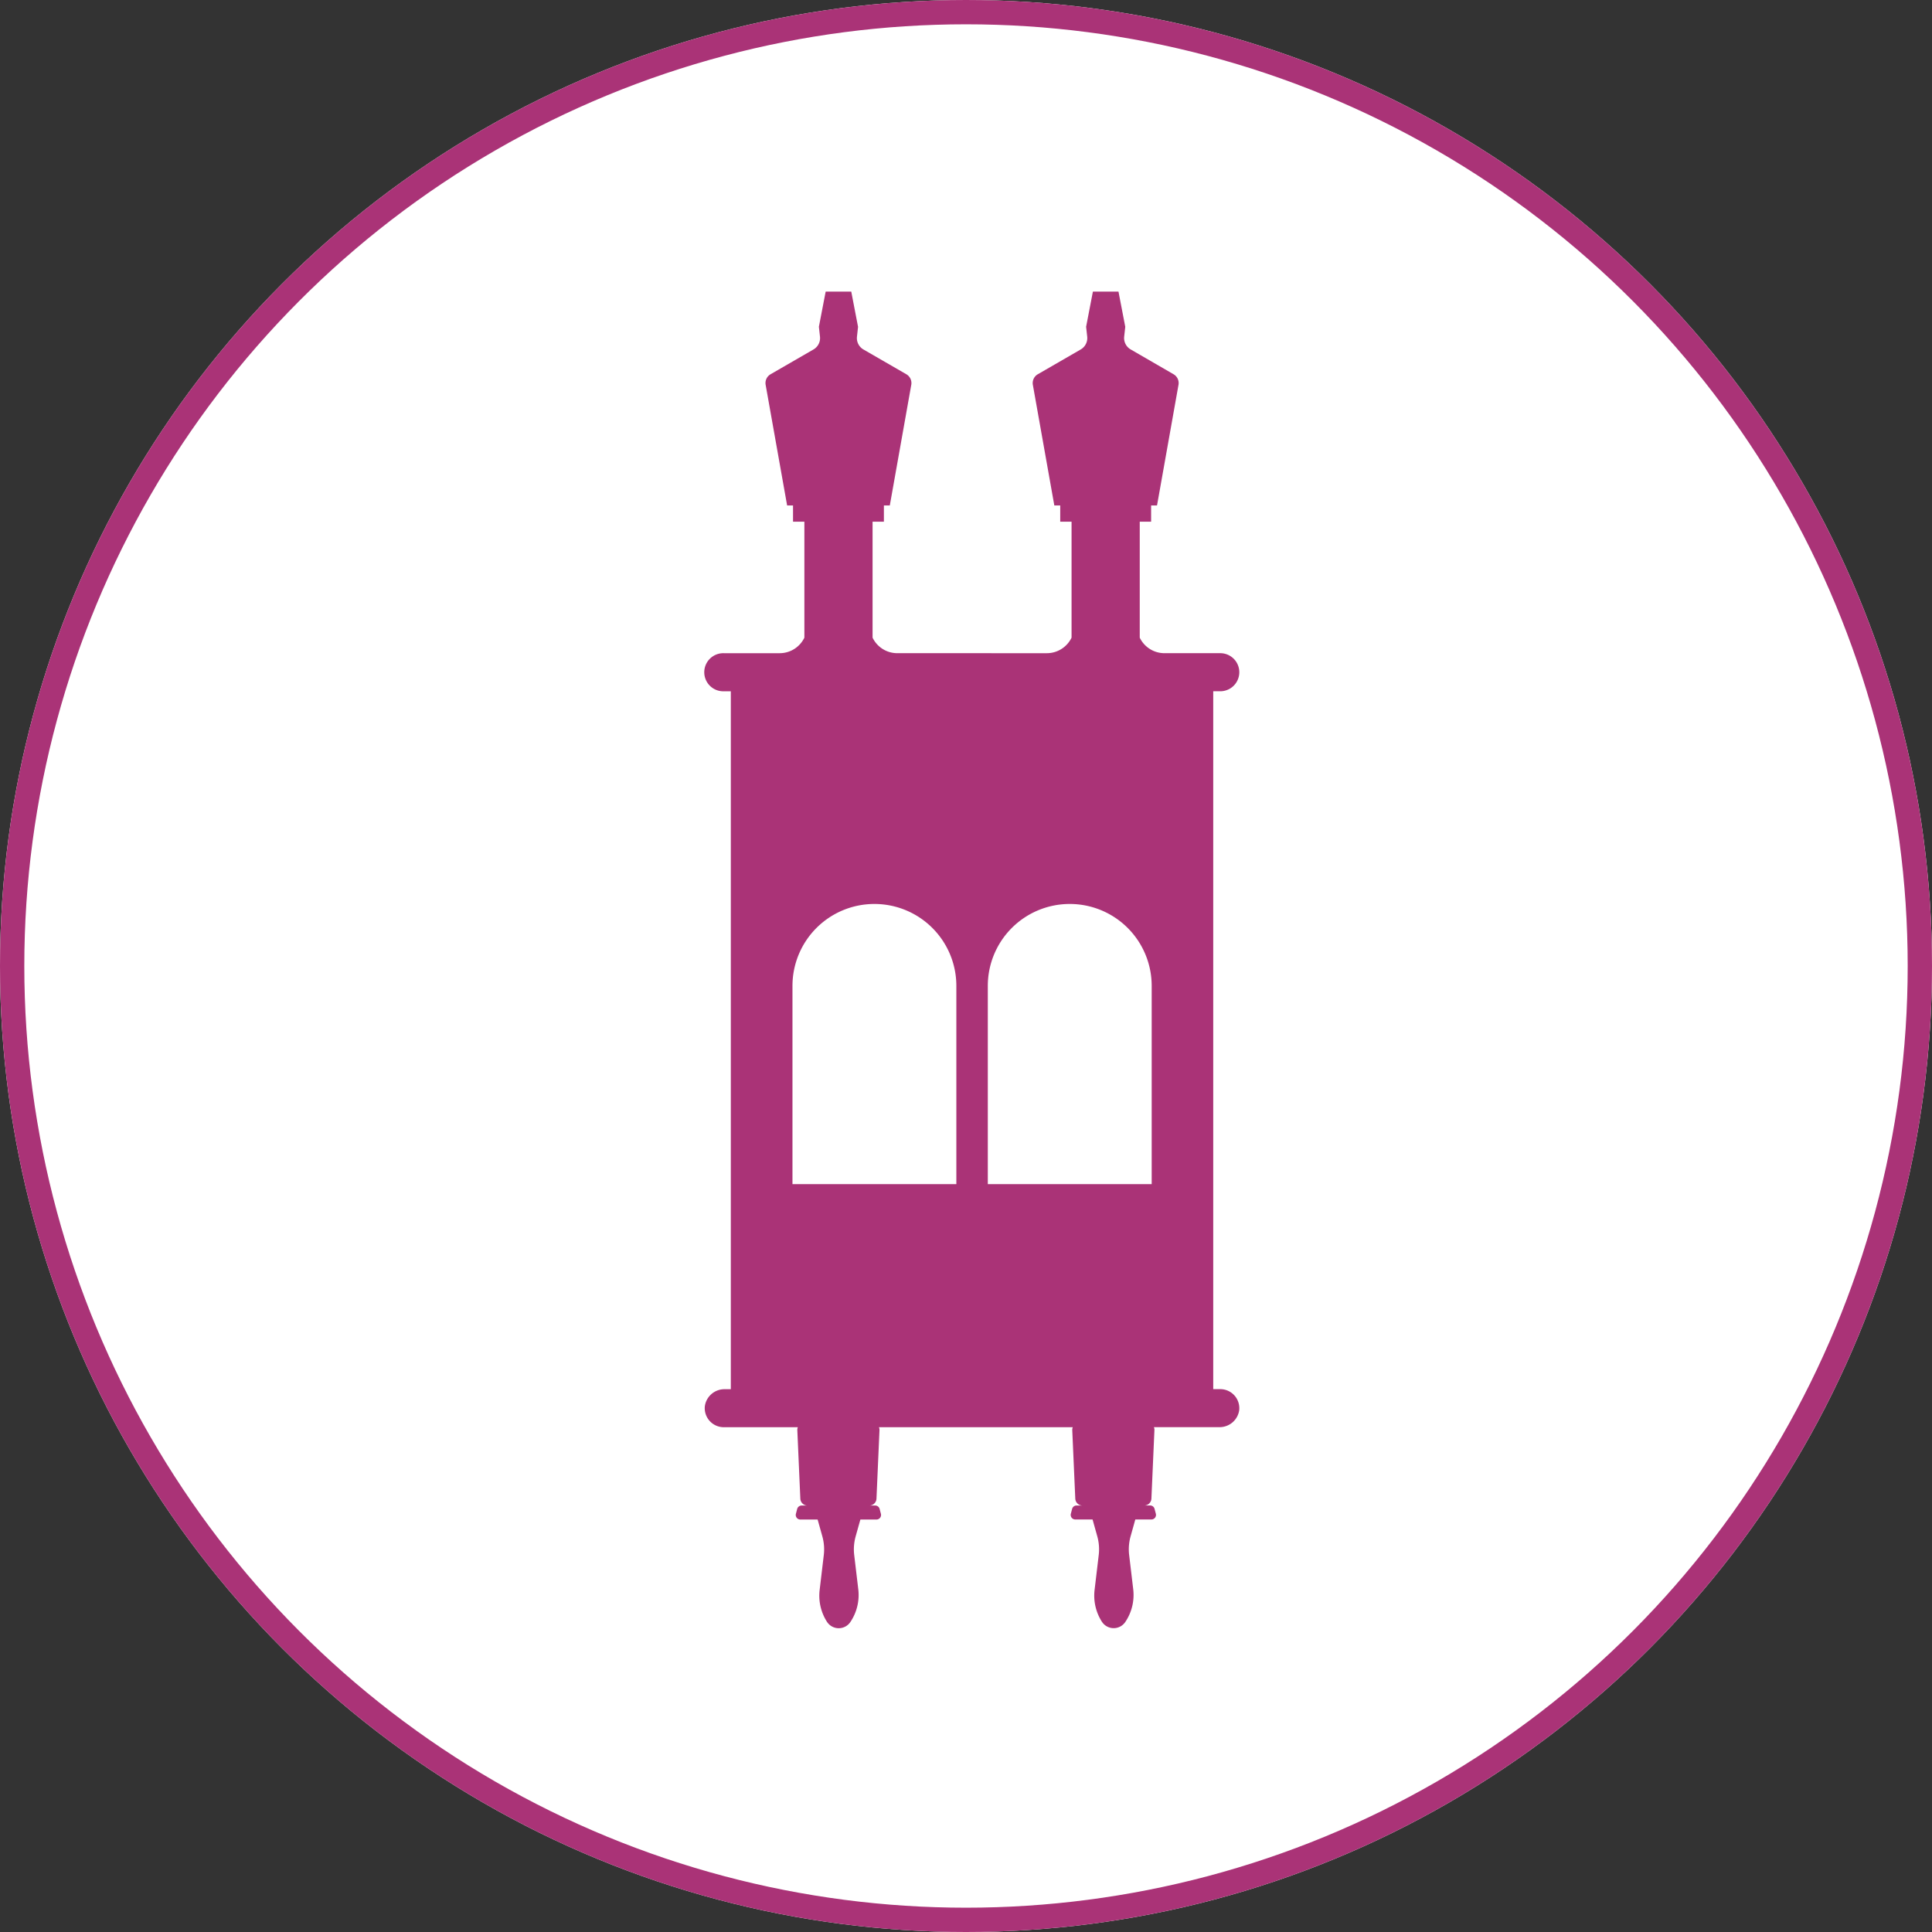 <?xml version="1.0" encoding="UTF-8"?> <svg xmlns="http://www.w3.org/2000/svg" xmlns:xlink="http://www.w3.org/1999/xlink" width="159" height="159" viewBox="0 0 159 159"><rect x="0" y="0" width="159" height="159" fill="#333333" stroke="none"/><defs><clipPath id="clip-path"><rect id="Layer_1_Frame_Clip_Content_Mask_" data-name="Layer_1 [Frame Clip Content Mask]" width="44" height="110" transform="translate(293 1574)" fill="none"></rect></clipPath><clipPath id="clip-path-2"><rect id="Rectangle_24" data-name="Rectangle 24" width="29.563" height="23.057" fill="none"></rect></clipPath></defs><g id="Group_39" data-name="Group 39" transform="translate(-235 -1570)"><g id="Ellipse_17" data-name="Ellipse 17" transform="translate(235 1570)" fill="#fff" stroke="#a37" stroke-width="2"><circle cx="79.5" cy="79.5" r="79.5" stroke="none"></circle><circle cx="79.5" cy="79.5" r="78.5" fill="none"></circle></g><g id="Layer_1_Clip_Content_" data-name="Layer_1 (Clip Content)" transform="translate(0 20)" clip-path="url(#clip-path)"><rect id="Layer_1_Frame_Background_" data-name="Layer_1 [Frame Background]" width="44" height="110" transform="translate(293 1574)" fill="none"></rect><path id="Vector" d="M23.573,29.757h4.58a2.26,2.26,0,0,0,2.035-1.279h0V18.935h-.932V17.6h-.486L27,7.653A.838.838,0,0,1,27.41,6.8l3.531-2.04A1.082,1.082,0,0,0,31.475,3.7l-.089-.808L31.944,0H34.05l.558,2.895-.089.808a1.08,1.08,0,0,0,.534,1.054L38.583,6.8a.838.838,0,0,1,.409.855L37.222,17.6h-.486v1.334H35.8v9.543h0a2.256,2.256,0,0,0,2.035,1.279h4.591a1.567,1.567,0,1,1,0,3.134h-.578V90.324h.578a1.567,1.567,0,0,1,1.56,1.728,1.629,1.629,0,0,1-1.649,1.4H36.965a.573.573,0,0,1,.043.243l-.248,5.639a.589.589,0,0,1-.589.563h.484a.376.376,0,0,1,.365.282l.105.4a.377.377,0,0,1-.365.471H35.435l-.387,1.381a3.985,3.985,0,0,0-.12,1.543l.335,2.818a3.977,3.977,0,0,1-.662,2.708,1.153,1.153,0,0,1-1.925-.049l-.015-.023a3.987,3.987,0,0,1-.578-2.579l.341-2.874a3.968,3.968,0,0,0-.12-1.544l-.387-1.381H30.494a.377.377,0,0,1-.365-.471l.105-.4A.378.378,0,0,1,30.6,99.9h.484a.589.589,0,0,1-.589-.563L30.246,93.7a.58.58,0,0,1,.043-.243H14.338a.573.573,0,0,1,.043.243l-.248,5.639a.589.589,0,0,1-.589.563h.484a.376.376,0,0,1,.365.282l.105.4a.377.377,0,0,1-.365.471H12.808l-.387,1.381a3.985,3.985,0,0,0-.12,1.543l.335,2.818a3.977,3.977,0,0,1-.662,2.708,1.153,1.153,0,0,1-1.925-.049l-.015-.023a3.987,3.987,0,0,1-.578-2.579l.341-2.874a3.968,3.968,0,0,0-.12-1.544l-.387-1.381H7.867a.377.377,0,0,1-.365-.471l.105-.4a.378.378,0,0,1,.365-.282h.484a.589.589,0,0,1-.589-.563L7.619,93.7a.58.58,0,0,1,.043-.243H1.568a1.567,1.567,0,0,1-1.56-1.728,1.629,1.629,0,0,1,1.649-1.4h.489V32.892H1.568a1.568,1.568,0,1,1,0-3.135H6.161A2.26,2.26,0,0,0,8.2,28.478h0V18.935H7.266V17.6H6.78L5.009,7.653A.838.838,0,0,1,5.418,6.8l3.531-2.04A1.082,1.082,0,0,0,9.483,3.7l-.089-.808L9.952,0h2.107l.558,2.9-.089.808a1.08,1.08,0,0,0,.534,1.054L16.591,6.8A.838.838,0,0,1,17,7.654L15.23,17.6h-.486v1.334h-.932v9.543h0a2.256,2.256,0,0,0,2.035,1.279h7.726Z" transform="translate(292.999 1574)" fill="#a37"></path></g><g id="Group_10" data-name="Group 10" transform="translate(300.219 1644.395)"><g id="Group_9" data-name="Group 9" transform="translate(0 0)" clip-path="url(#clip-path-2)"><path id="Path_72" data-name="Path 72" d="M6.74,0A6.741,6.741,0,0,0,0,6.74V23.057H13.487V6.74A6.741,6.741,0,0,0,6.746,0Z" transform="translate(0 0)" fill="#fff"></path><path id="Path_73" data-name="Path 73" d="M34.12,0h0a6.741,6.741,0,0,0-6.74,6.74V23.057H40.867V6.74A6.741,6.741,0,0,0,34.126,0Z" transform="translate(-11.304 0)" fill="#fff"></path></g></g></g></svg> 